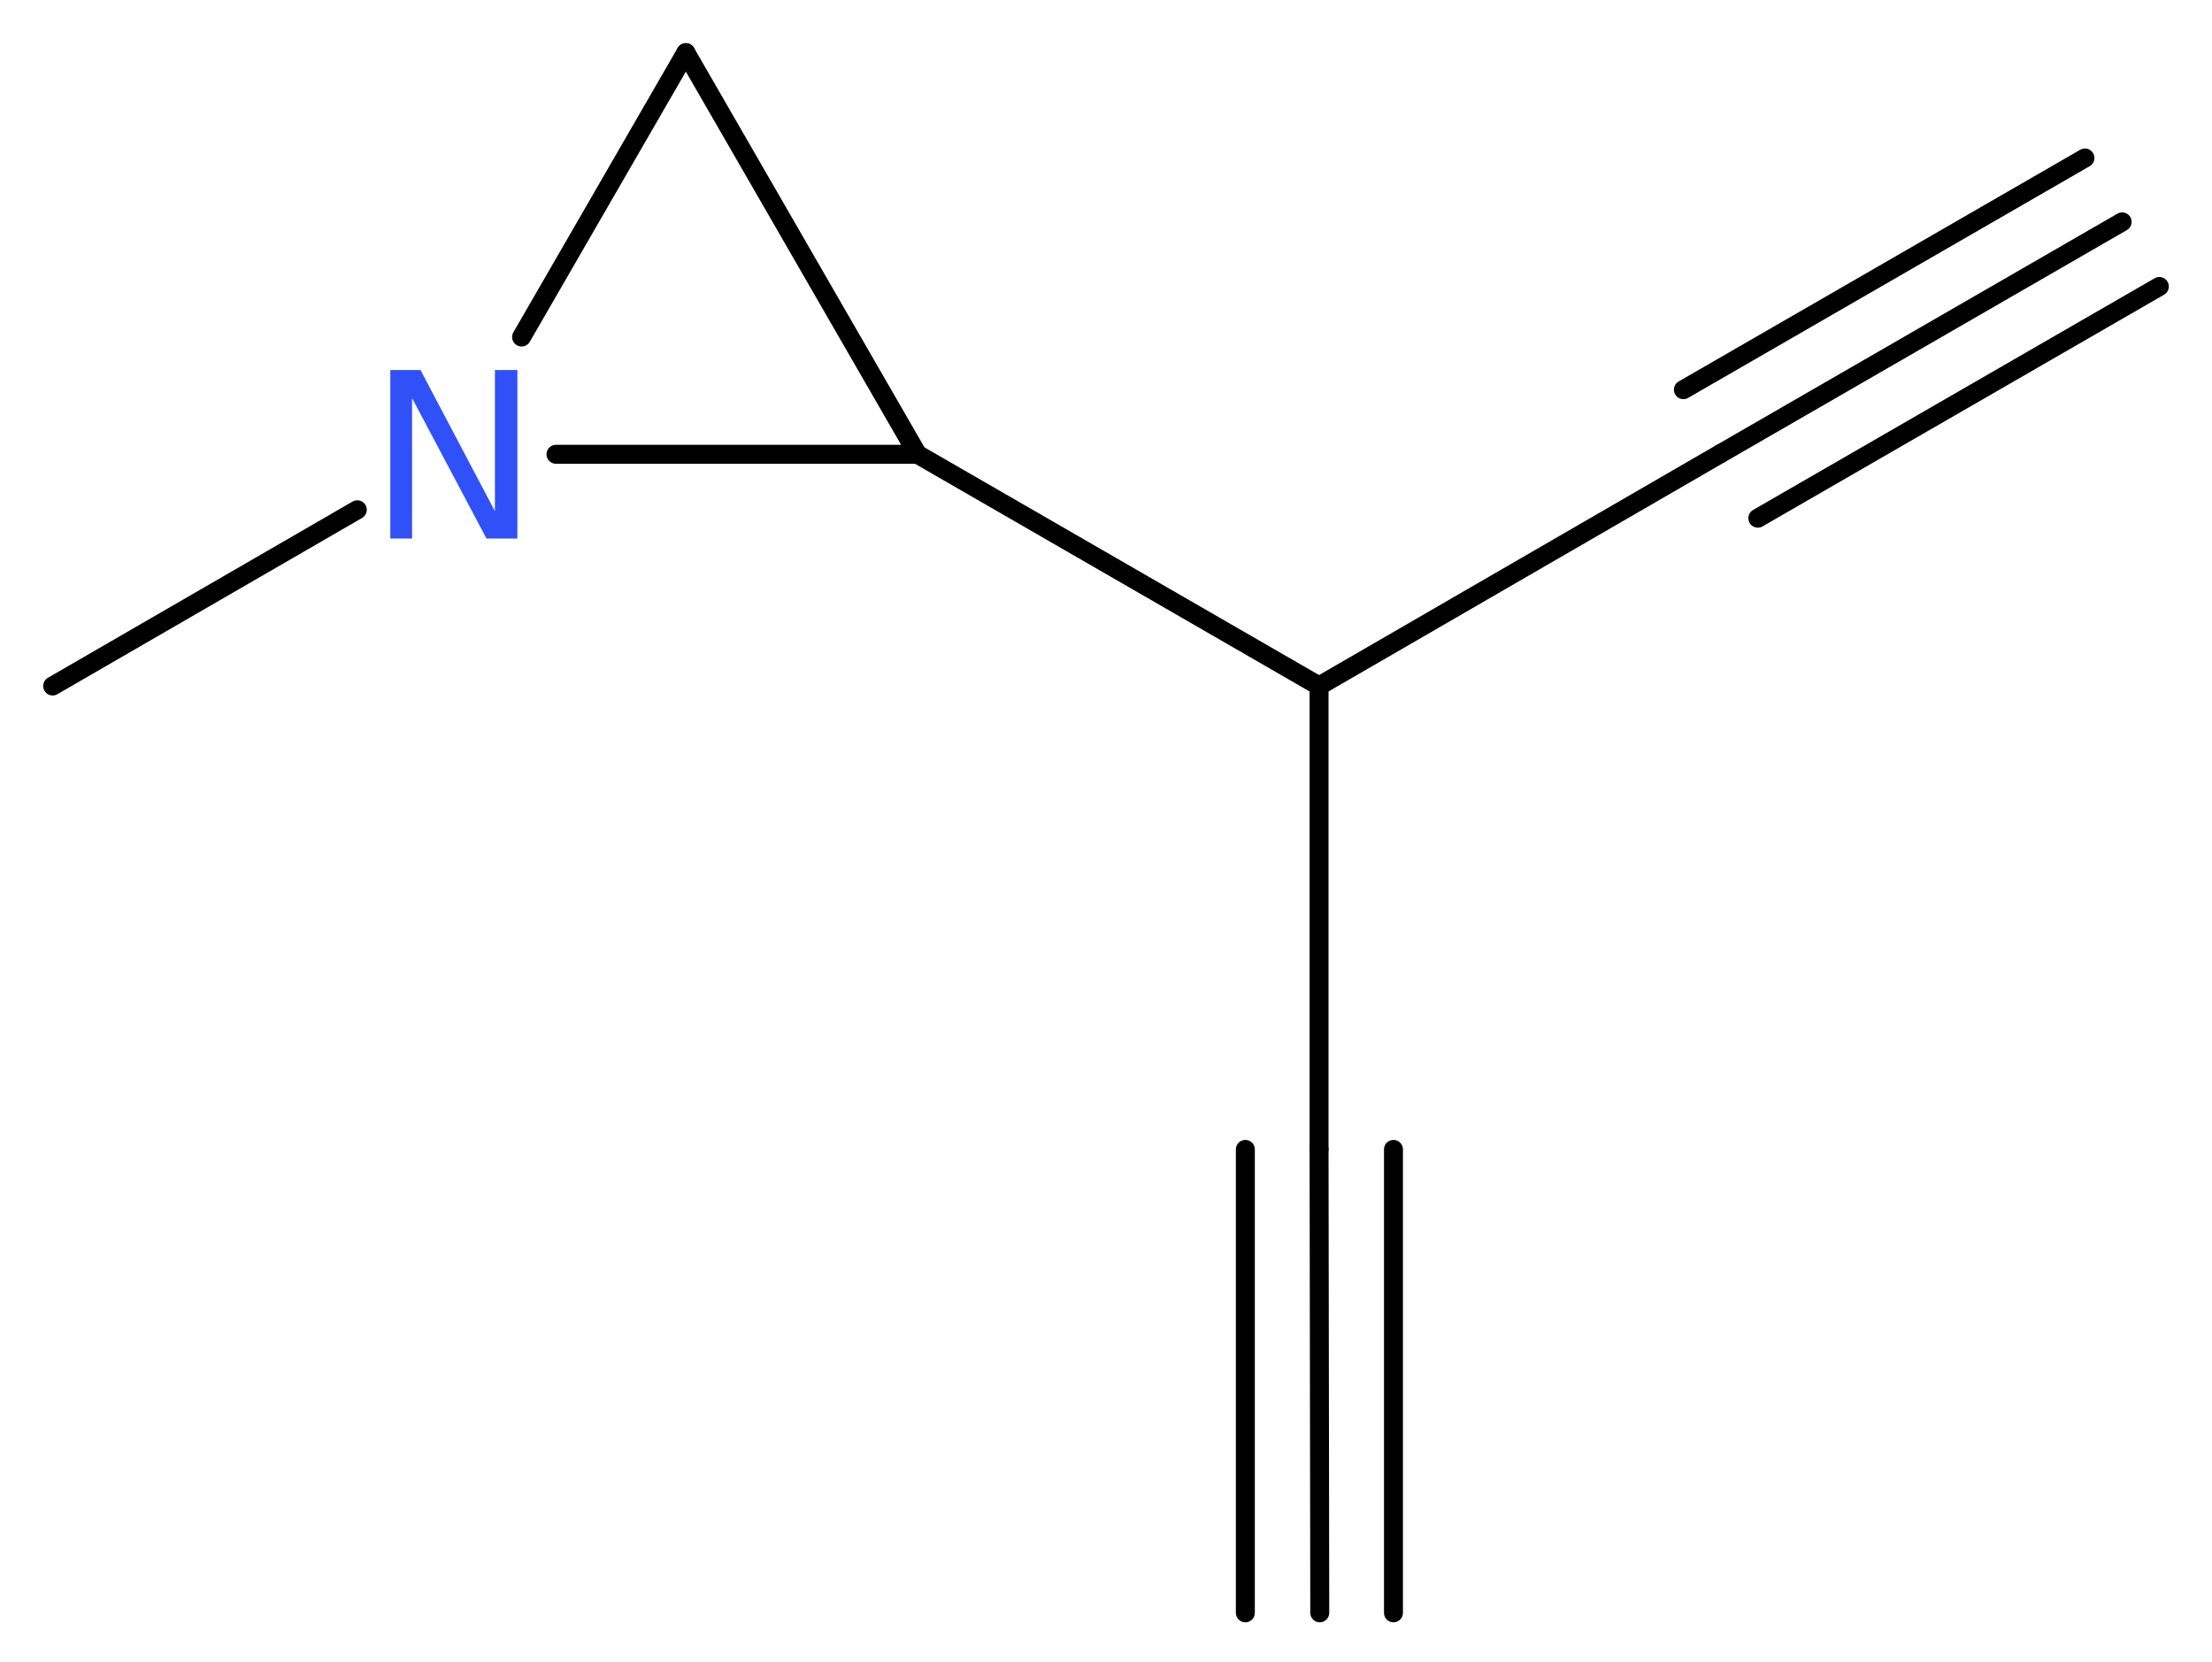 <?xml version='1.0' encoding='UTF-8'?>
<!DOCTYPE svg PUBLIC "-//W3C//DTD SVG 1.1//EN" "http://www.w3.org/Graphics/SVG/1.1/DTD/svg11.dtd">
<svg version='1.2' xmlns='http://www.w3.org/2000/svg' xmlns:xlink='http://www.w3.org/1999/xlink' width='31.51mm' height='23.67mm' viewBox='0 0 31.51 23.67'>
  <desc>Generated by the Chemistry Development Kit (http://github.com/cdk)</desc>
  <g stroke-linecap='round' stroke-linejoin='round' stroke='#000000' stroke-width='.27' fill='#3050F8'>
    <rect x='.0' y='.0' width='32.0' height='24.0' fill='#FFFFFF' stroke='none'/>
    <g id='mol1' class='mol'>
      <g id='mol1bnd1' class='bond'>
        <line x1='30.23' y1='3.16' x2='24.51' y2='6.46'/>
        <line x1='30.76' y1='4.08' x2='25.04' y2='7.38'/>
        <line x1='29.7' y1='2.25' x2='23.98' y2='5.55'/>
      </g>
      <line id='mol1bnd2' class='bond' x1='24.51' y1='6.46' x2='18.79' y2='9.77'/>
      <line id='mol1bnd3' class='bond' x1='18.79' y1='9.77' x2='18.79' y2='16.37'/>
      <g id='mol1bnd4' class='bond'>
        <line x1='18.79' y1='16.37' x2='18.8' y2='22.97'/>
        <line x1='19.85' y1='16.37' x2='19.85' y2='22.97'/>
        <line x1='17.74' y1='16.37' x2='17.74' y2='22.97'/>
      </g>
      <line id='mol1bnd5' class='bond' x1='18.79' y1='9.77' x2='13.07' y2='6.47'/>
      <line id='mol1bnd6' class='bond' x1='13.07' y1='6.47' x2='9.77' y2='.75'/>
      <line id='mol1bnd7' class='bond' x1='9.77' y1='.75' x2='7.43' y2='4.8'/>
      <line id='mol1bnd8' class='bond' x1='13.07' y1='6.47' x2='7.92' y2='6.47'/>
      <line id='mol1bnd9' class='bond' x1='5.09' y1='7.26' x2='.75' y2='9.77'/>
      <path id='mol1atm8' class='atom' d='M5.56 5.27h.43l1.06 2.01v-2.01h.32v2.4h-.44l-1.06 -2.0v2.0h-.31v-2.4z' stroke='none'/>
    </g>
  </g>
</svg>
